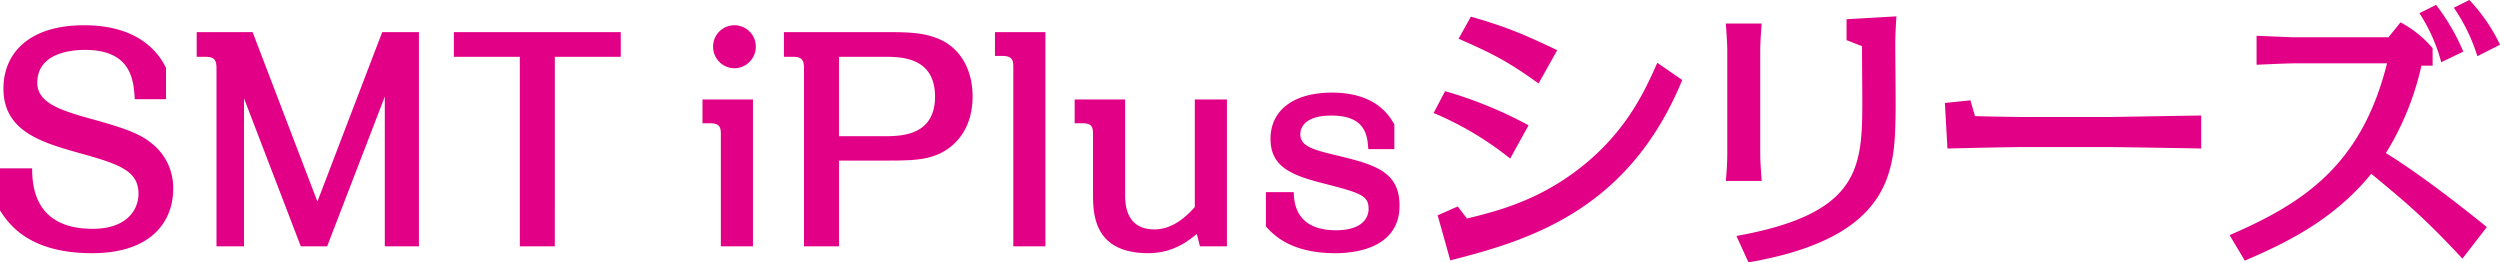 <svg xmlns="http://www.w3.org/2000/svg" width="680.082" height="71.369" viewBox="0 0 680.082 71.369">
  <path id="パス_11485" data-name="パス 11485" d="M-293.007-40.014v-8.5c-2.262-4.758-8.112-11.622-22.308-11.622-14.9,0-21.918,7.566-21.918,17.238,0,11.388,9.984,14.508,19.89,17.316,11.154,3.12,16.848,4.758,16.848,11.31,0,4.056-2.886,9.516-12.48,9.516-16.38,0-16.38-12.558-16.458-16.458h-8.736V-9.75c2.262,3.432,7.566,11.622,25.038,11.622,16.77,0,22.074-9.282,22.074-17.394a15.413,15.413,0,0,0-4.6-11.388c-3.666-3.432-7.1-4.836-18.72-8.034-7.8-2.184-13.65-4.29-13.65-9.516,0-7.878,8.658-8.97,12.948-8.97,12.792,0,13.26,8.424,13.572,13.416Zm8.346-18.252v6.708h2.184c2.5,0,3.2.7,3.2,3.12V0h7.488V-40.248L-256.347,0h7.176l15.678-40.716V0h9.282V-58.266h-9.984l-17.628,46.1-17.628-46.1Zm97.422,6.708h17.94v-6.708h-45.4v6.708h17.94V0h9.516Zm40.17,11.622v6.474h2.106c2.5,0,2.886,1.014,2.886,2.886V0h8.736V-39.936Zm8.736-20.2a5.793,5.793,0,0,0-5.85,5.85,5.842,5.842,0,0,0,5.85,5.85,5.877,5.877,0,0,0,5.772-5.85A5.826,5.826,0,0,0-138.333-60.138Zm13.416,1.872v6.708h2.262c2.5,0,3.2.7,3.2,3.12V0h9.516V-23.322H-96.6c6.864,0,10.062-.234,13.65-1.716,3.978-1.716,9.36-6.24,9.36-15.756,0-6.864-3.042-13.1-9.36-15.678-3.666-1.482-7.02-1.794-13.65-1.794Zm27.066,6.708c4.68,0,14.04,0,14.04,10.842,0,10.764-9.438,10.764-14.04,10.764h-12.09V-51.558Zm30.342-6.708v6.474h2.028c2.574,0,2.964,1.092,2.964,2.886V0h8.736V-58.266Zm54.366,47.58c-4.134,4.68-7.8,6.084-11,6.084C-32.1-4.6-32.1-11.856-32.1-14.2v-25.74H-45.825v6.474h2.106c2.574,0,2.886,1.014,2.886,2.886v16.068c0,5.46,0,16.38,15.054,16.38,6.63,0,10.686-3.2,13.182-5.226L-11.739,0h7.332V-39.936h-8.736ZM41.145-26.442V-33.15c-1.326-2.262-4.914-8.658-17-8.658-10.452,0-16.692,4.836-16.692,12.558,0,7.566,5.538,9.906,14.508,12.168,10.374,2.652,12.168,3.354,12.168,6.942,0,2.184-1.482,5.772-8.892,5.772-11.154,0-11.388-7.878-11.466-10.374H6.2v9.36C8-3.432,12.675,1.872,25,1.872c2.418,0,17.55,0,17.55-12.948,0-9.516-7.176-11.232-17.394-13.728-6.63-1.56-9.594-2.574-9.594-5.694,0-2.418,2.028-5.07,8.424-5.07,9.2,0,9.828,5.226,10.062,9.126Zm44.3-26.91c-9.36-4.446-13.806-6.318-23.478-9.126l-3.354,6.006c9.36,4.134,13.026,5.928,21.762,12.168Zm-7.8,20.436a112.831,112.831,0,0,0-22.7-9.282l-3.12,5.928a87.514,87.514,0,0,1,20.826,12.4ZM58.383-10.842l-5.46,2.418L56.355,3.822c21.606-5.46,48.594-13.728,63.1-49.062l-6.786-4.68c-3.432,7.8-7.878,17.16-18.018,26.13C82.563-13.182,70.4-9.828,60.879-7.566Zm82.29-42.276c0-2.106.234-5.46.39-7.488h-9.75c.156,2.262.39,5.3.39,7.488v27.846c0,2.5-.156,4.992-.39,7.488h9.75c-.156-2.262-.39-5.226-.39-7.488Zm-3.2,57.486c39.39-6.786,39.78-25.35,40.014-40.248.078-2.652-.078-15.99-.078-19.032,0-2.34.156-5.3.312-7.644l-13.572.78v5.694l4.212,1.638c0,3.432.078,14.04.078,14.586,0,18.408-.468,30.966-34.242,37.05ZM190.9-39l.7,12.4c2.808-.078,16.848-.39,20.046-.39h24.492c1.326,0,21.606.312,24.492.39v-8.97c-2.418,0-23.478.39-24.492.39H211.653c-2.028,0-10.14-.156-12.558-.234l-1.248-4.29ZM338.325-5.226c-14.976-12.168-24.57-18.408-27.456-20.124a77.366,77.366,0,0,0,9.672-23.79h3.042V-53.9a29.632,29.632,0,0,0-8.736-7.02l-3.276,4.056H285.753c-1.092,0-9.048-.39-10.062-.39v7.878c1.4-.078,8.268-.39,10.062-.39h25.428C304.239-22,288.4-11.7,268.359-3.042L272.493,3.9c10.686-4.6,24.024-10.842,34.4-23.634,9.126,7.566,14.2,11.7,24.8,23.088Zm3.588-49.608A46.5,46.5,0,0,0,333.567-67L329.355-64.9a48.227,48.227,0,0,1,6.4,13.182Zm-9.984,1.872a57.077,57.077,0,0,0-7.41-12.714l-4.524,2.262a46.051,46.051,0,0,1,5.928,13.338Z" transform="translate(338.169 67.002)" fill="#e20087"/>
</svg>
